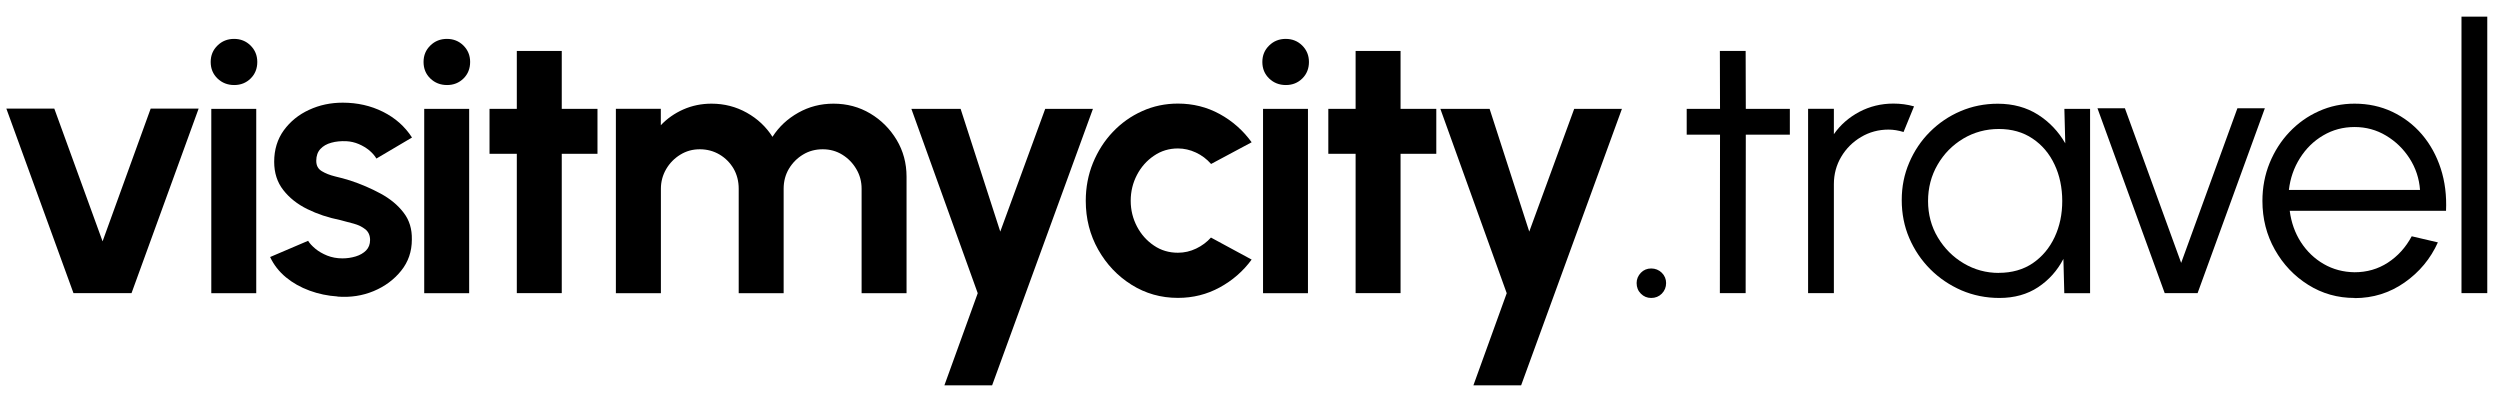 <svg width="131" height="21" viewBox="0 0 131 21" fill="none" xmlns="http://www.w3.org/2000/svg">
<path d="M6.892 15.36H3.85L0.333 5.692H2.846L5.375 12.646L7.895 5.692H10.408L6.892 15.36Z" fill="black"/>
<path d="M12.273 4.456C11.925 4.456 11.633 4.341 11.396 4.112C11.159 3.883 11.04 3.595 11.04 3.247C11.04 2.899 11.159 2.619 11.396 2.386C11.633 2.152 11.925 2.038 12.265 2.038C12.605 2.038 12.893 2.152 13.13 2.386C13.363 2.619 13.482 2.903 13.482 3.247C13.482 3.591 13.367 3.883 13.134 4.112C12.901 4.341 12.617 4.456 12.273 4.456ZM11.072 5.704H13.427V15.364H11.072V5.704Z" fill="black"/>
<path d="M17.678 15.534C17.176 15.502 16.69 15.4 16.224 15.23C15.758 15.06 15.343 14.827 14.983 14.531C14.624 14.234 14.347 13.879 14.154 13.468L16.145 12.618C16.224 12.749 16.346 12.883 16.52 13.029C16.694 13.175 16.903 13.294 17.144 13.393C17.385 13.488 17.65 13.539 17.942 13.539C18.187 13.539 18.421 13.503 18.642 13.436C18.863 13.369 19.045 13.262 19.183 13.124C19.321 12.982 19.392 12.8 19.392 12.575C19.392 12.338 19.309 12.152 19.148 12.018C18.982 11.887 18.776 11.785 18.531 11.718C18.282 11.65 18.045 11.587 17.812 11.528C17.2 11.405 16.631 11.216 16.109 10.959C15.584 10.702 15.161 10.366 14.845 9.959C14.525 9.552 14.367 9.055 14.367 8.478C14.367 7.842 14.537 7.289 14.873 6.826C15.212 6.364 15.651 6.005 16.196 5.756C16.741 5.503 17.326 5.38 17.958 5.38C18.725 5.38 19.428 5.538 20.068 5.858C20.708 6.178 21.214 6.625 21.589 7.206L19.724 8.308C19.634 8.154 19.507 8.012 19.349 7.877C19.187 7.747 19.005 7.636 18.8 7.549C18.594 7.462 18.377 7.411 18.152 7.399C17.863 7.387 17.599 7.411 17.362 7.478C17.125 7.541 16.931 7.652 16.789 7.806C16.647 7.96 16.572 8.166 16.572 8.423C16.572 8.679 16.666 8.849 16.86 8.968C17.053 9.086 17.287 9.177 17.559 9.244C17.832 9.308 18.097 9.379 18.346 9.458C18.91 9.643 19.444 9.873 19.946 10.145C20.443 10.414 20.846 10.746 21.147 11.141C21.451 11.532 21.593 12.002 21.581 12.551C21.581 13.175 21.396 13.721 21.02 14.187C20.645 14.653 20.167 15.009 19.578 15.254C18.989 15.499 18.361 15.593 17.69 15.542L17.678 15.534Z" fill="black"/>
<path d="M23.426 4.456C23.079 4.456 22.786 4.341 22.549 4.112C22.312 3.883 22.194 3.595 22.194 3.247C22.194 2.899 22.312 2.619 22.549 2.386C22.786 2.152 23.079 2.038 23.418 2.038C23.758 2.038 24.047 2.152 24.284 2.386C24.517 2.619 24.635 2.903 24.635 3.247C24.635 3.591 24.521 3.883 24.288 4.112C24.054 4.341 23.77 4.456 23.426 4.456ZM22.229 5.704H24.584V15.364H22.229V5.704Z" fill="black"/>
<path d="M31.308 8.059H29.436V15.36H27.081V8.059H25.651V5.704H27.081V2.67H29.436V5.704H31.308V8.059Z" fill="black"/>
<path d="M32.272 15.36V5.7H34.627V6.561C34.955 6.214 35.35 5.937 35.804 5.736C36.263 5.534 36.753 5.432 37.282 5.432C37.95 5.432 38.566 5.59 39.131 5.906C39.696 6.222 40.142 6.644 40.478 7.17C40.818 6.64 41.268 6.222 41.83 5.906C42.391 5.59 43.003 5.432 43.675 5.432C44.382 5.432 45.026 5.605 45.603 5.949C46.179 6.293 46.638 6.755 46.985 7.332C47.329 7.909 47.503 8.549 47.503 9.26V15.364H45.148V9.888C45.148 9.517 45.057 9.173 44.872 8.861C44.69 8.549 44.445 8.296 44.137 8.106C43.833 7.917 43.489 7.822 43.11 7.822C42.73 7.822 42.386 7.913 42.082 8.098C41.778 8.28 41.529 8.529 41.343 8.837C41.158 9.145 41.063 9.497 41.063 9.888V15.364H38.708V9.888C38.708 9.497 38.617 9.145 38.44 8.837C38.258 8.529 38.013 8.28 37.705 8.098C37.397 7.917 37.053 7.822 36.67 7.822C36.286 7.822 35.955 7.917 35.646 8.106C35.338 8.296 35.089 8.549 34.907 8.861C34.726 9.173 34.631 9.517 34.631 9.888V15.364H32.276L32.272 15.36Z" fill="black"/>
<path d="M54.769 5.704H57.27L51.987 20.192H49.486L51.233 15.364L47.756 5.704H50.336L52.414 12.136L54.769 5.704Z" fill="black"/>
<path d="M63.461 12.452L65.586 13.602C65.144 14.207 64.587 14.693 63.915 15.06C63.243 15.427 62.517 15.609 61.722 15.609C60.834 15.609 60.023 15.38 59.293 14.922C58.562 14.463 57.981 13.851 57.546 13.081C57.112 12.31 56.894 11.461 56.894 10.524C56.894 9.817 57.021 9.153 57.27 8.541C57.523 7.925 57.866 7.383 58.309 6.917C58.751 6.451 59.265 6.084 59.85 5.823C60.434 5.558 61.059 5.428 61.722 5.428C62.513 5.428 63.243 5.609 63.915 5.977C64.583 6.344 65.14 6.838 65.586 7.455L63.461 8.592C63.236 8.336 62.971 8.134 62.663 7.992C62.358 7.85 62.042 7.779 61.722 7.779C61.26 7.779 60.841 7.905 60.466 8.162C60.091 8.415 59.794 8.75 59.577 9.165C59.36 9.58 59.249 10.034 59.249 10.52C59.249 11.006 59.36 11.453 59.577 11.868C59.794 12.283 60.091 12.614 60.466 12.867C60.837 13.12 61.256 13.243 61.722 13.243C62.058 13.243 62.374 13.171 62.678 13.025C62.983 12.879 63.243 12.685 63.461 12.441V12.452Z" fill="black"/>
<path d="M67.38 4.456C67.032 4.456 66.74 4.341 66.503 4.112C66.266 3.883 66.147 3.595 66.147 3.247C66.147 2.899 66.266 2.619 66.503 2.386C66.74 2.152 67.032 2.038 67.372 2.038C67.712 2.038 68 2.152 68.237 2.386C68.47 2.619 68.589 2.903 68.589 3.247C68.589 3.591 68.474 3.883 68.241 4.112C68.008 4.341 67.724 4.456 67.38 4.456ZM66.183 5.704H68.537V15.364H66.183V5.704Z" fill="black"/>
<path d="M75.262 8.059H73.389V15.36H71.034V8.059H69.604V5.704H71.034V2.67H73.389V5.704H75.262V8.059Z" fill="black"/>
<path d="M82.488 5.704H84.989L79.707 20.192H77.206L78.952 15.364L75.475 5.704H78.055L80.133 12.136L82.488 5.704Z" fill="black"/>
<path d="M86.522 15.613C86.309 15.613 86.131 15.538 85.981 15.388C85.831 15.238 85.759 15.052 85.759 14.831C85.759 14.625 85.835 14.448 85.981 14.293C86.127 14.143 86.309 14.068 86.522 14.068C86.735 14.068 86.925 14.143 87.079 14.293C87.229 14.444 87.304 14.625 87.304 14.831C87.304 15.048 87.229 15.234 87.079 15.388C86.929 15.538 86.743 15.613 86.522 15.613Z" fill="black"/>
<path d="M93.788 7.055H91.48L91.472 15.36H90.121L90.129 7.055H88.383V5.704H90.129L90.121 2.67H91.472L91.48 5.704H93.788V7.055Z" fill="black"/>
<path d="M94.744 15.36V5.7H96.095V7.032C96.435 6.542 96.881 6.155 97.427 5.862C97.976 5.574 98.568 5.428 99.212 5.428C99.588 5.428 99.947 5.475 100.295 5.574L99.746 6.917C99.477 6.834 99.212 6.791 98.956 6.791C98.434 6.791 97.956 6.921 97.521 7.178C97.087 7.435 96.739 7.779 96.482 8.213C96.225 8.644 96.095 9.126 96.095 9.651V15.36H94.744Z" fill="black"/>
<path d="M108.169 5.704H109.52V15.364H108.169L108.122 13.566C107.805 14.179 107.363 14.673 106.798 15.048C106.233 15.423 105.553 15.613 104.771 15.613C104.064 15.613 103.4 15.479 102.78 15.214C102.164 14.945 101.618 14.578 101.148 14.108C100.678 13.637 100.311 13.092 100.046 12.476C99.781 11.86 99.651 11.196 99.651 10.485C99.651 9.774 99.781 9.137 100.042 8.525C100.303 7.913 100.662 7.375 101.125 6.913C101.587 6.451 102.12 6.087 102.729 5.827C103.337 5.566 103.989 5.435 104.684 5.435C105.49 5.435 106.19 5.629 106.79 6.008C107.391 6.392 107.865 6.893 108.22 7.51L108.173 5.704H108.169ZM104.74 14.297C105.427 14.297 106.02 14.127 106.517 13.792C107.011 13.452 107.395 12.998 107.663 12.425C107.932 11.852 108.062 11.22 108.062 10.532C108.062 9.845 107.928 9.185 107.655 8.616C107.387 8.047 107.003 7.593 106.506 7.261C106.008 6.925 105.419 6.759 104.74 6.759C104.06 6.759 103.436 6.929 102.871 7.265C102.306 7.605 101.859 8.059 101.528 8.632C101.196 9.205 101.03 9.841 101.03 10.536C101.03 11.231 101.2 11.875 101.543 12.444C101.883 13.013 102.337 13.468 102.898 13.8C103.463 14.135 104.076 14.301 104.74 14.301V14.297Z" fill="black"/>
<path d="M115.15 15.36H113.431L109.907 5.673H111.345L114.293 13.776L117.24 5.673H118.678L115.154 15.36H115.15Z" fill="black"/>
<path d="M123.379 15.613C122.491 15.613 121.681 15.384 120.95 14.925C120.219 14.467 119.638 13.855 119.203 13.084C118.769 12.314 118.551 11.464 118.551 10.528C118.551 9.821 118.678 9.157 118.927 8.545C119.18 7.928 119.523 7.387 119.966 6.921C120.408 6.455 120.922 6.087 121.507 5.827C122.092 5.562 122.716 5.432 123.379 5.432C124.095 5.432 124.754 5.574 125.355 5.858C125.955 6.143 126.477 6.538 126.912 7.047C127.346 7.557 127.674 8.154 127.895 8.833C128.117 9.517 128.207 10.252 128.172 11.046H119.982C120.061 11.658 120.254 12.203 120.566 12.689C120.879 13.171 121.278 13.555 121.764 13.835C122.25 14.116 122.791 14.258 123.379 14.266C124.023 14.266 124.604 14.1 125.122 13.764C125.639 13.428 126.058 12.97 126.374 12.381L127.745 12.701C127.358 13.559 126.777 14.258 125.999 14.803C125.221 15.348 124.347 15.621 123.383 15.621L123.379 15.613ZM119.942 9.951H126.809C126.765 9.351 126.584 8.806 126.264 8.304C125.944 7.806 125.533 7.407 125.031 7.107C124.529 6.806 123.98 6.656 123.379 6.656C122.779 6.656 122.234 6.802 121.736 7.095C121.238 7.387 120.835 7.782 120.519 8.284C120.203 8.782 120.009 9.339 119.938 9.951H119.942Z" fill="black"/>
<path d="M128.982 15.36V0.872H130.333V15.36H128.982Z" fill="black"/>
</svg>
